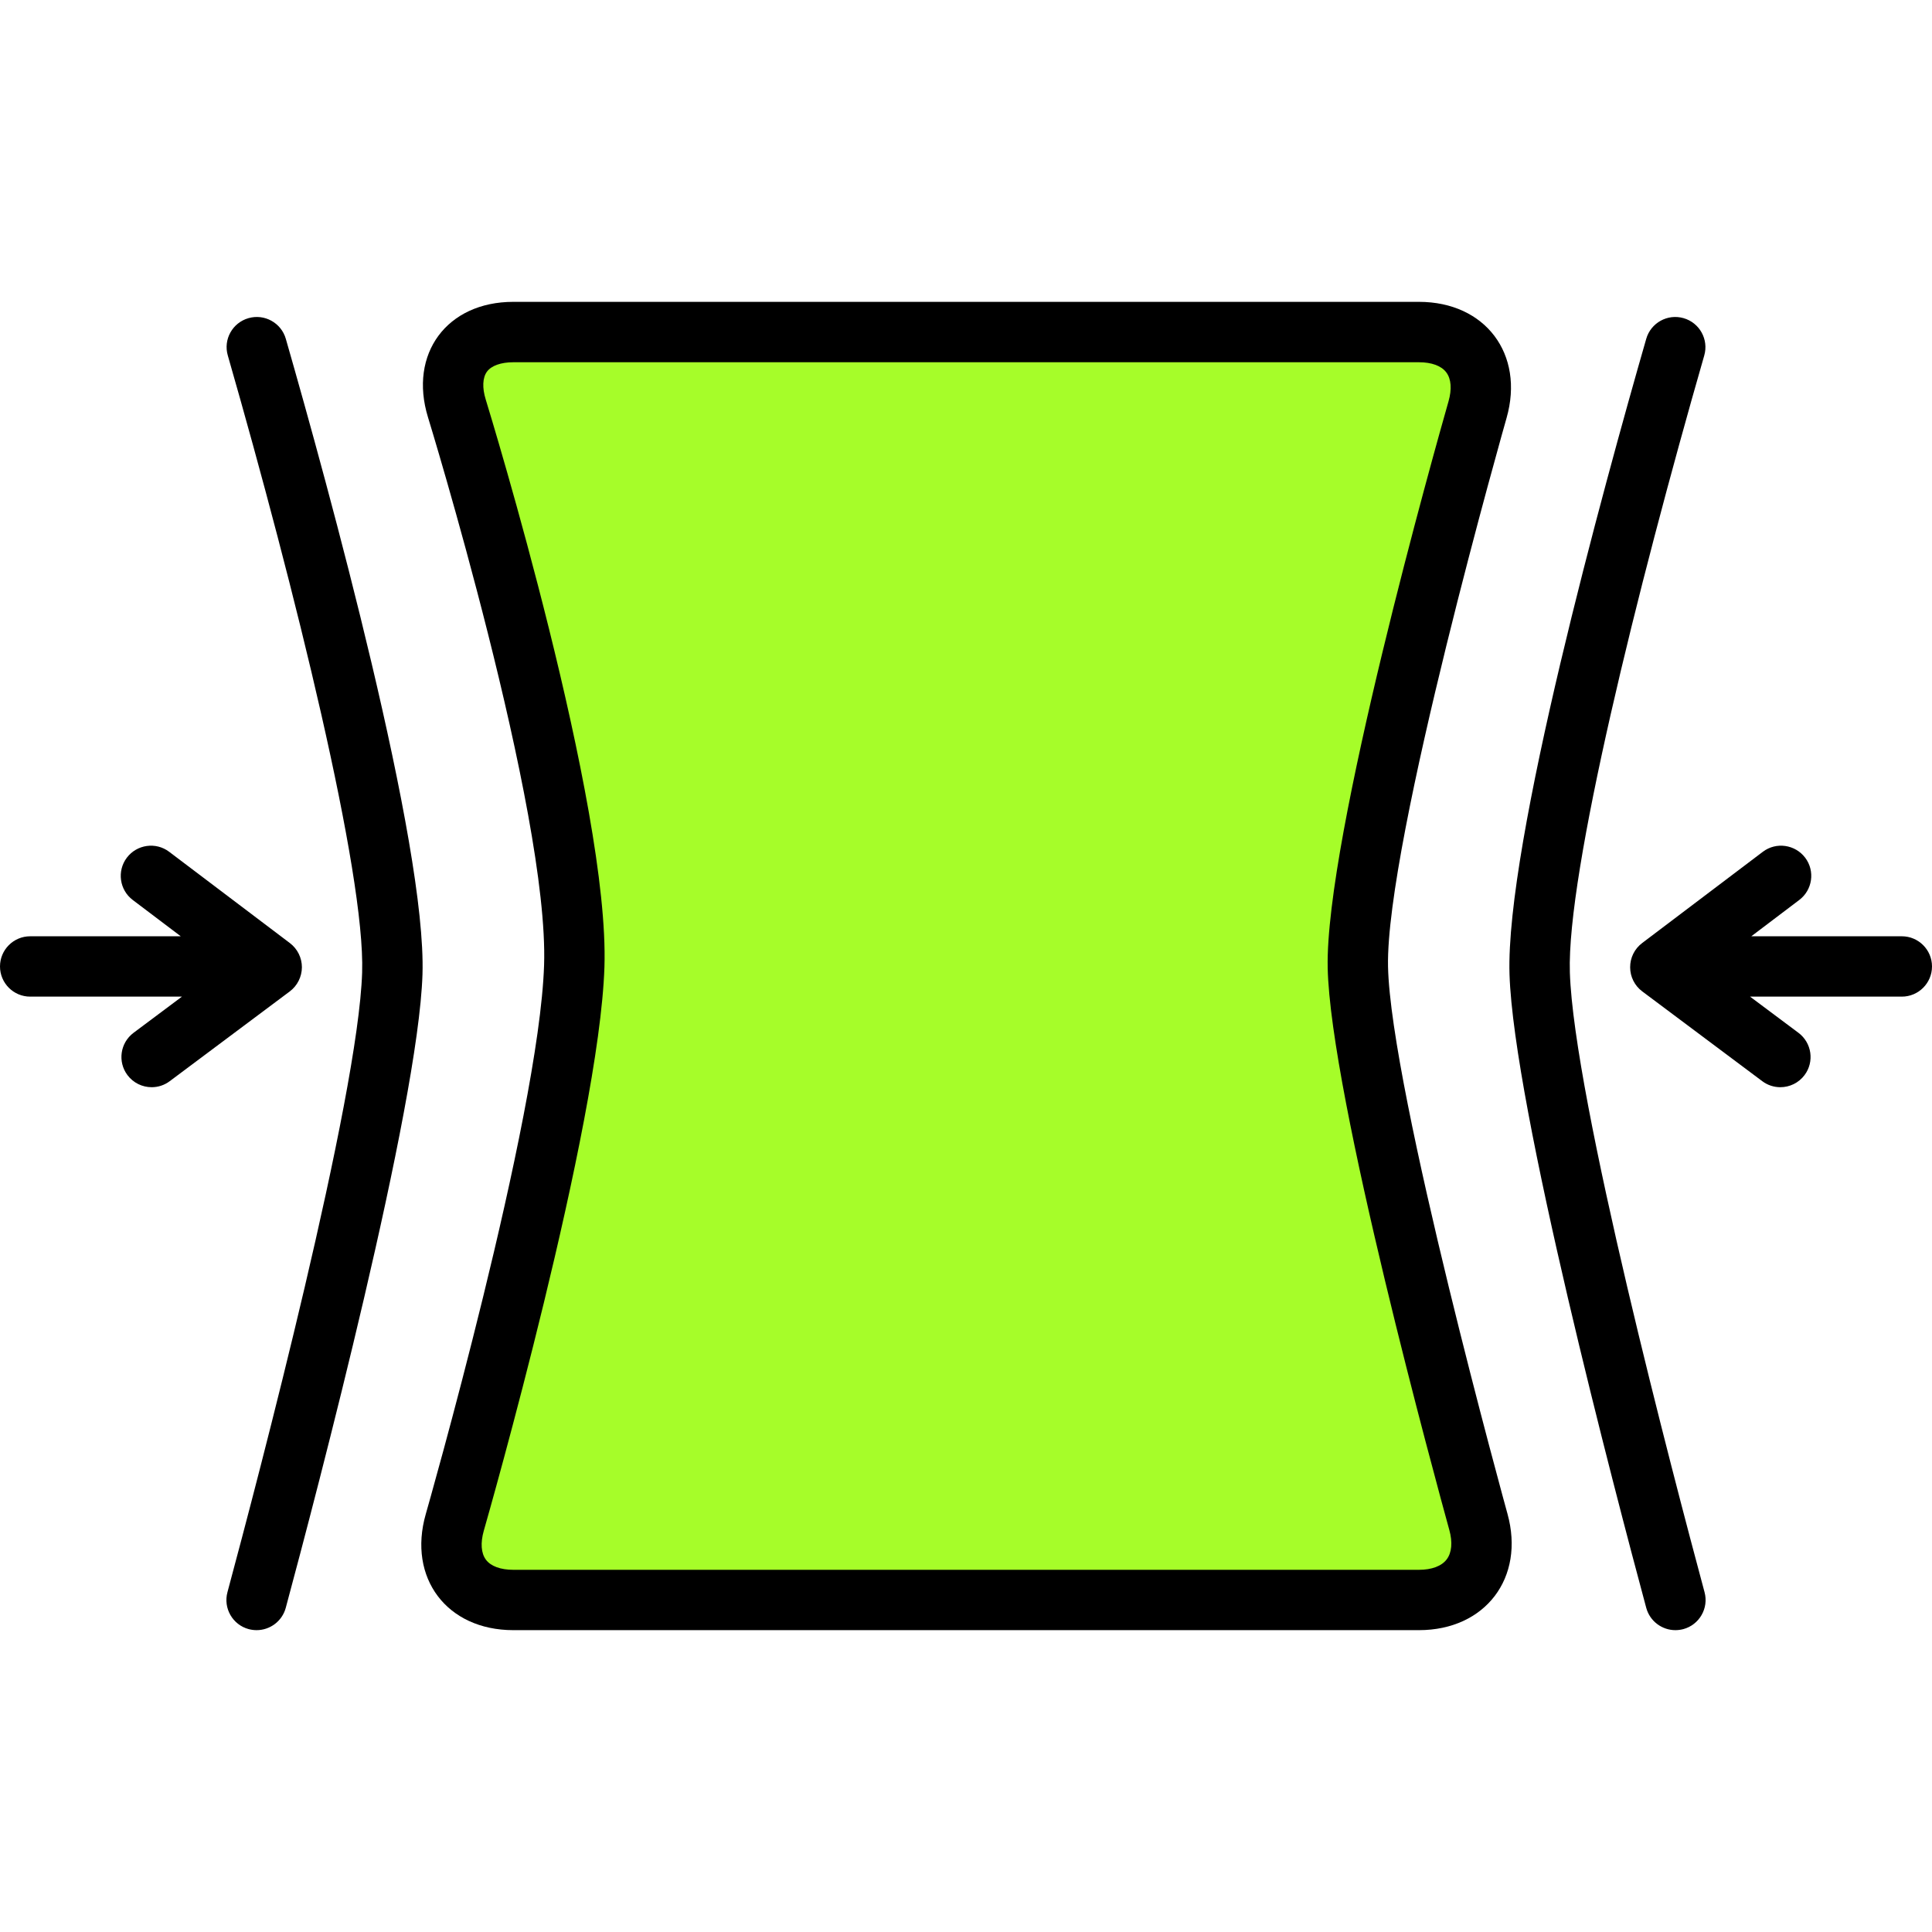 <svg xmlns="http://www.w3.org/2000/svg" fill="none" viewBox="0 0 34 34" height="34" width="34">
<g clip-path="url(#clip0_4594_810)">
<path fill="#A6FD29" d="M25 6H10H8V7L10 15.5V16.5V18.5L8 27V27.5L9 28H25H26V26.5L24 17.5V16L24.5 14C24.833 12 25.6 7.8 26 7C26.4 6.2 25.5 6 25 6Z"></path>
<path fill="black" d="M24.427 17.009C24.383 14.825 26.513 7.356 26.513 7.356C26.833 6.232 26.139 5.312 24.971 5.312H9.033C7.864 5.312 7.189 6.227 7.532 7.344C7.532 7.344 9.664 14.278 9.575 16.984C9.486 19.69 7.493 26.645 7.493 26.645C7.171 27.769 7.864 28.688 9.033 28.688H24.971C26.139 28.688 26.841 27.766 26.529 26.64C26.529 26.64 24.472 19.192 24.427 17.009ZM25.459 27.443C25.37 27.561 25.196 27.626 24.971 27.626H9.033C8.809 27.626 8.638 27.563 8.552 27.449C8.466 27.334 8.453 27.153 8.514 26.938C8.597 26.649 10.545 19.824 10.637 17.019C10.731 14.168 8.637 7.321 8.548 7.031C8.484 6.825 8.492 6.646 8.57 6.54C8.648 6.435 8.816 6.375 9.033 6.375H24.971C25.195 6.375 25.366 6.438 25.452 6.553C25.539 6.668 25.553 6.849 25.491 7.065C25.268 7.845 23.319 14.753 23.365 17.03C23.411 19.281 25.291 26.147 25.505 26.923C25.566 27.14 25.549 27.325 25.459 27.443Z"></path>
<path fill="black" d="M5.03 5.963C4.949 5.681 4.654 5.518 4.373 5.599C4.09 5.68 3.927 5.974 4.009 6.256C5.188 10.361 6.429 15.37 6.373 17.114C6.303 19.329 4.541 26.02 4.003 28.019C3.926 28.302 4.094 28.594 4.377 28.67C4.424 28.682 4.47 28.688 4.516 28.688C4.75 28.688 4.965 28.532 5.029 28.295C5.575 26.269 7.361 19.477 7.435 17.148C7.508 14.862 5.777 8.564 5.03 5.963Z"></path>
<path fill="black" d="M27.627 17.114C27.571 15.368 28.812 10.36 29.992 6.256C30.073 5.974 29.91 5.68 29.628 5.599C29.346 5.518 29.052 5.681 28.971 5.963C28.223 8.563 26.492 14.86 26.565 17.148C26.639 19.477 28.425 26.269 28.971 28.295C29.035 28.532 29.25 28.688 29.484 28.688C29.53 28.688 29.576 28.682 29.623 28.67C29.906 28.594 30.074 28.302 29.997 28.019C29.459 26.02 27.697 19.329 27.627 17.114Z"></path>
<path fill="black" d="M5.313 17.023C5.313 16.855 5.235 16.698 5.102 16.597L2.977 14.99C2.743 14.813 2.41 14.86 2.232 15.094C2.056 15.328 2.102 15.661 2.336 15.838L3.181 16.477H0.531C0.238 16.477 0 16.715 0 17.008C0 17.301 0.238 17.539 0.531 17.539H3.202L2.35 18.176C2.115 18.352 2.067 18.685 2.243 18.92C2.347 19.059 2.507 19.133 2.669 19.133C2.78 19.133 2.891 19.099 2.987 19.027L5.1 17.447C5.233 17.347 5.312 17.189 5.313 17.023Z"></path>
<path fill="black" d="M33.469 16.477H30.82L31.664 15.838C31.898 15.661 31.945 15.328 31.768 15.094C31.59 14.86 31.257 14.813 31.023 14.99L28.898 16.597C28.765 16.698 28.687 16.855 28.688 17.023C28.688 17.189 28.767 17.347 28.901 17.447L31.013 19.027C31.109 19.099 31.221 19.133 31.331 19.133C31.493 19.133 31.653 19.059 31.757 18.92C31.933 18.685 31.885 18.352 31.65 18.176L30.798 17.539H33.469C33.762 17.539 34 17.301 34 17.008C34 16.715 33.762 16.477 33.469 16.477Z"></path>
</g>
<defs>
<clipPath id="clip0_4594_810">
<rect fill="white" height="34" width="34"></rect>
</clipPath>
</defs>
</svg>

